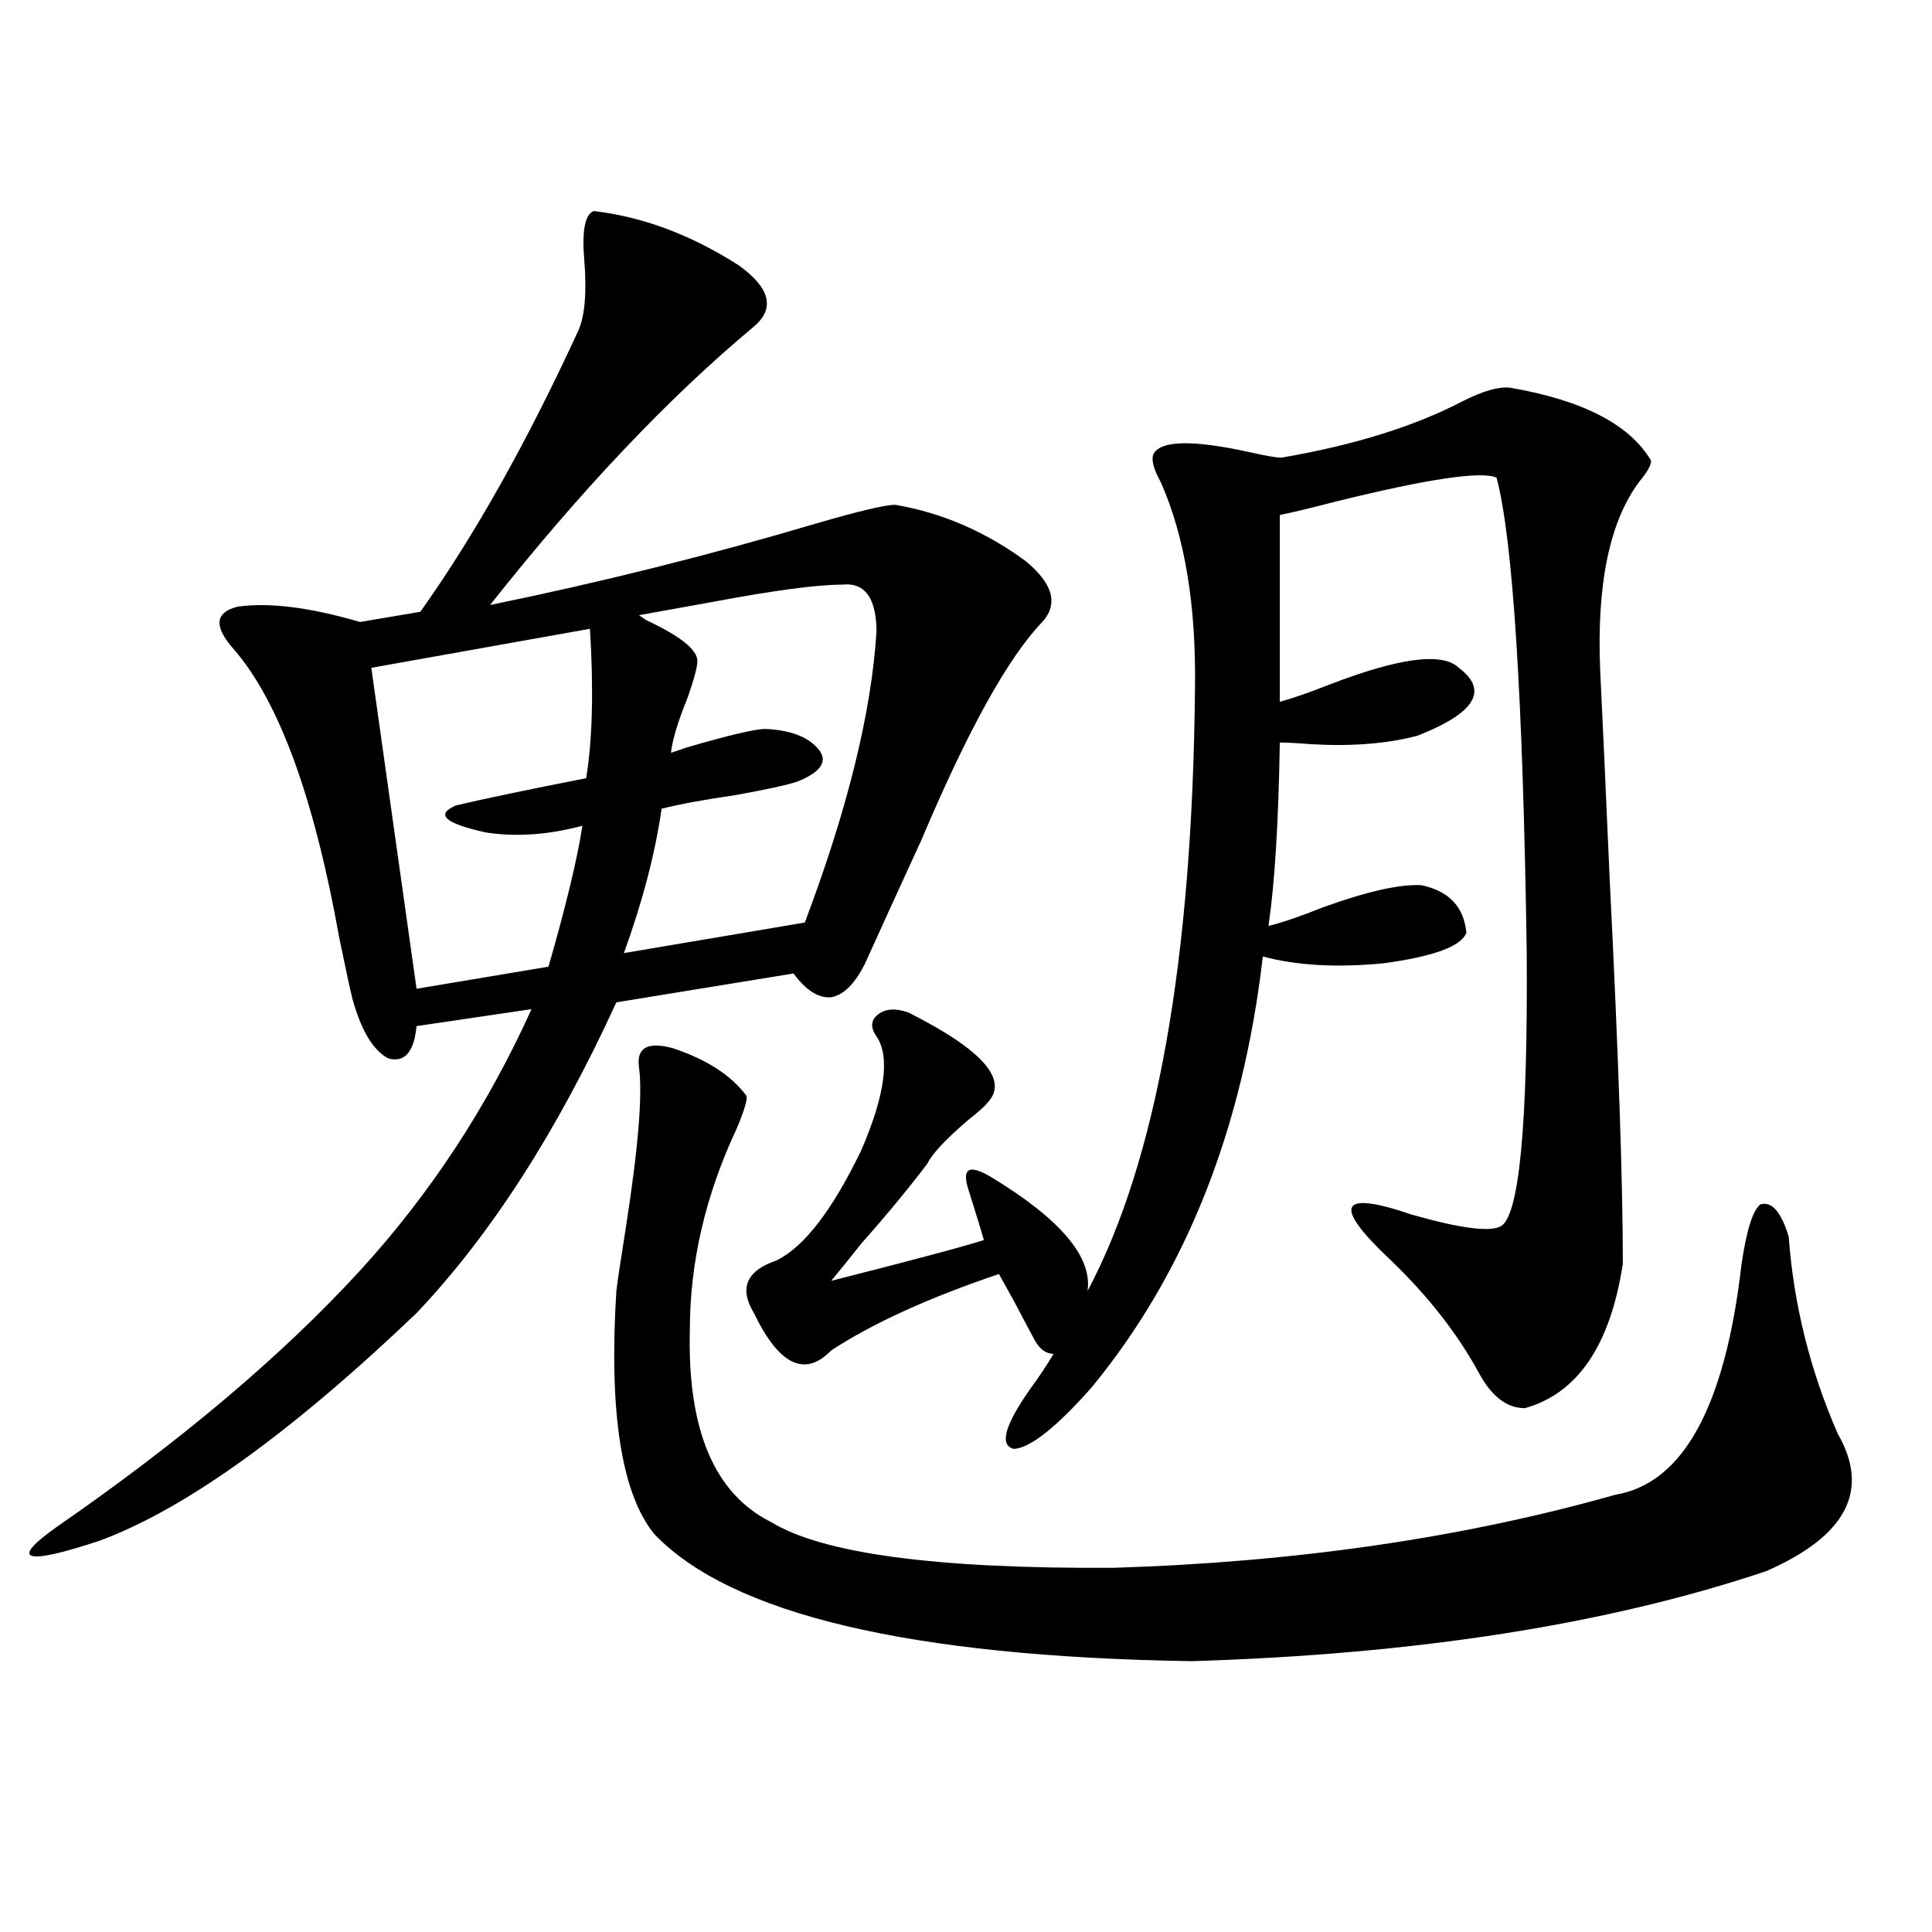 <?xml version="1.0" encoding="utf-8"?>
<!-- Generator: Adobe Illustrator 16.0.0, SVG Export Plug-In . SVG Version: 6.00 Build 0)  -->
<!DOCTYPE svg PUBLIC "-//W3C//DTD SVG 1.1//EN" "http://www.w3.org/Graphics/SVG/1.1/DTD/svg11.dtd">
<svg version="1.1" id="图层_1" xmlns="http://www.w3.org/2000/svg" xmlns:xlink="http://www.w3.org/1999/xlink" x="0px" y="0px"
	 width="1000px" height="1000px" viewBox="0 0 1000 1000" enable-background="new 0 0 1000 1000" xml:space="preserve">
<path d="M307.31,109.242c25.365,2.938,50.395,12.305,75.12,28.125c16.25,11.728,18.856,22.274,7.805,31.641
	c-44.237,36.914-89.754,84.966-136.582,144.141c57.224-11.714,113.488-25.776,168.776-42.188c22.103-6.44,35.761-9.668,40.975-9.668
	c24.054,4.106,46.493,13.774,67.315,29.004c14.299,11.728,17.225,22.274,8.78,31.641c-17.561,18.169-38.383,55.673-62.438,112.5
	c-12.363,26.958-22.118,48.34-29.268,64.16c-5.213,10.547-11.067,16.411-17.561,17.578c-6.509,0.591-13.018-3.516-19.512-12.305
	l-91.705,14.941c-30.579,66.797-65.044,120.41-103.412,160.84C150.561,741.767,95.928,781.028,51.707,797.426
	c-19.512,6.454-31.219,9.091-35.121,7.91c-3.902-1.167,0.32-6.152,12.683-14.941c64.389-44.522,116.735-88.77,157.069-132.715
	c36.417-39.839,66.004-84.952,88.778-135.352l-59.511,8.789c-1.311,13.485-6.189,19.048-14.634,16.699
	c-7.805-4.093-13.994-14.351-18.536-30.762c-1.311-5.273-3.582-15.82-6.829-31.641C162.588,412.767,144.387,362.958,120.973,336
	c-10.411-11.714-9.756-19.034,1.951-21.973c16.25-2.335,37.392,0.302,63.413,7.91l31.219-5.273
	c27.957-39.249,55.273-87.891,81.949-145.898c3.247-7.608,4.222-19.624,2.927-36.035C301.121,119.501,302.752,111,307.31,109.242z
	 M305.359,325.453l-113.168,20.215l23.414,166.113l68.291-11.426c9.1-31.641,14.954-55.948,17.561-72.949
	c-17.561,4.696-34.146,5.864-49.755,3.516c-21.463-4.683-26.676-9.366-15.609-14.063c14.954-3.516,37.392-8.198,67.315-14.063
	C306.655,382.884,307.31,357.094,305.359,325.453z M330.724,552.211c-1.311-9.956,4.542-13.184,17.561-9.668
	c17.561,5.864,30.243,14.063,38.048,24.609c0.64,1.758-0.976,7.333-4.878,16.699c-16.265,34.579-24.39,69.434-24.39,104.59
	c-1.311,51.567,12.683,84.677,41.95,99.316c26.661,16.411,85.852,24.321,177.557,23.73c94.297-2.925,180.803-15.519,259.506-37.793
	c35.121-5.851,56.904-45.703,65.364-119.531c2.592-17.578,5.854-27.823,9.756-30.762c5.854-1.758,10.731,3.817,14.634,16.699
	c2.591,35.156,11.051,69.146,25.365,101.953c16.905,29.306,4.542,53.036-37.072,71.191
	c-81.949,27.534-181.139,43.066-297.554,46.582c-145.698-2.349-238.378-24.321-278.042-65.918
	c-16.92-21.094-23.414-62.979-19.512-125.684c0.64-5.273,2.271-16.108,4.878-32.52C330.389,594.11,332.675,566.273,330.724,552.211z
	 M436.087,302.602c-13.018,0-35.121,2.938-66.34,8.789c-16.265,2.938-29.268,5.273-39.023,7.031l3.902,2.637
	c17.561,8.212,26.341,15.243,26.341,21.094c0,2.938-1.631,9.091-4.878,18.457c-5.213,12.896-8.14,22.563-8.78,29.004
	c1.951-0.577,4.542-1.456,7.805-2.637c22.103-6.44,35.761-9.668,40.975-9.668c13.658,0.591,23.079,4.395,28.292,11.426
	c3.902,5.864,0,11.138-11.707,15.82c-5.213,1.758-15.945,4.106-32.194,7.031c-16.265,2.349-28.948,4.696-38.048,7.031
	c-3.262,22.852-9.756,47.763-19.512,74.707l93.656-15.82c22.103-58.585,34.466-108.683,37.072-150.293c0-0.577,0-1.456,0-2.637
	C452.992,308.754,447.139,301.435,436.087,302.602z M470.233,524.086c38.368,19.336,52.026,34.868,40.975,46.582
	c-1.311,1.758-4.558,4.696-9.756,8.789c-11.707,9.97-18.872,17.578-21.463,22.852c-9.756,12.896-21.143,26.669-34.146,41.309
	c-6.509,8.212-11.707,14.653-15.609,19.336c41.615-10.547,67.956-17.578,79.022-21.094c-1.311-4.683-3.902-13.184-7.805-25.488
	c-1.951-5.851-1.951-9.366,0-10.547c1.951-1.167,5.854,0,11.707,3.516c35.761,21.685,52.346,41.309,49.755,58.887
	c35.761-67.374,54.298-171.387,55.608-312.012c0.64-42.765-5.213-78.223-17.561-106.348c-3.902-7.031-5.213-12.003-3.902-14.941
	c3.902-7.031,20.487-7.319,49.755-0.879c10.396,2.349,16.25,3.228,17.561,2.637c37.072-6.44,67.956-16.108,92.681-29.004
	c10.396-5.273,18.536-7.608,24.39-7.031c37.713,6.454,62.102,19.048,73.169,37.793c0,2.349-1.951,5.864-5.854,10.547
	c-15.609,20.517-22.438,53.325-20.487,98.438c1.296,26.367,2.927,62.114,4.878,107.227c4.543,90.829,6.829,157.324,6.829,199.512
	c-6.509,42.188-23.414,67.099-50.73,74.707c-9.115,0-16.92-5.851-23.414-17.578c-11.067-20.503-26.341-40.128-45.853-58.887
	c-30.578-28.702-26.996-36.612,10.731-23.73c24.71,7.031,39.999,9.091,45.853,6.152c9.756-4.683,14.299-52.144,13.658-142.383
	c-1.951-131.836-7.164-213.574-15.609-245.215c-7.805-3.516-35.456,0.591-82.925,12.305c-13.658,3.516-23.414,5.864-29.268,7.031
	v96.68c6.494-1.758,14.954-4.683,25.365-8.789c36.417-14.063,58.855-16.987,67.315-8.789c15.609,11.728,8.445,23.442-21.463,35.156
	c-15.609,4.106-33.825,5.575-54.633,4.395c-7.164-0.577-12.683-0.879-16.585-0.879c-0.656,41.021-2.607,72.661-5.854,94.922
	c7.149-1.758,16.585-4.972,28.292-9.668c22.759-8.198,39.664-12.003,50.73-11.426c14.299,2.938,22.103,11.138,23.414,24.609
	c-2.607,7.031-16.92,12.305-42.926,15.82c-24.07,2.349-44.877,1.181-62.438-3.516c-10.411,89.648-39.999,164.067-88.778,223.242
	c-18.216,20.517-31.554,31.063-39.999,31.641c-7.805-1.758-4.878-12.305,8.78-31.641c3.902-5.273,7.805-11.124,11.707-17.578
	c-3.902,0-7.164-2.335-9.756-7.031c-1.311-2.335-4.878-9.077-10.731-20.215c-3.902-7.031-6.509-11.714-7.805-14.063
	c-36.432,12.305-65.364,25.488-86.827,39.551c-13.658,14.063-26.996,7.622-39.999-19.336c-7.805-12.882-3.902-21.973,11.707-27.246
	c14.298-7.031,28.932-26.065,43.901-57.129c12.347-28.702,14.954-48.34,7.805-58.887c-3.262-4.683-2.927-8.487,0.976-11.426
	C458.526,522.04,463.724,521.751,470.233,524.086z"/>
</svg>
